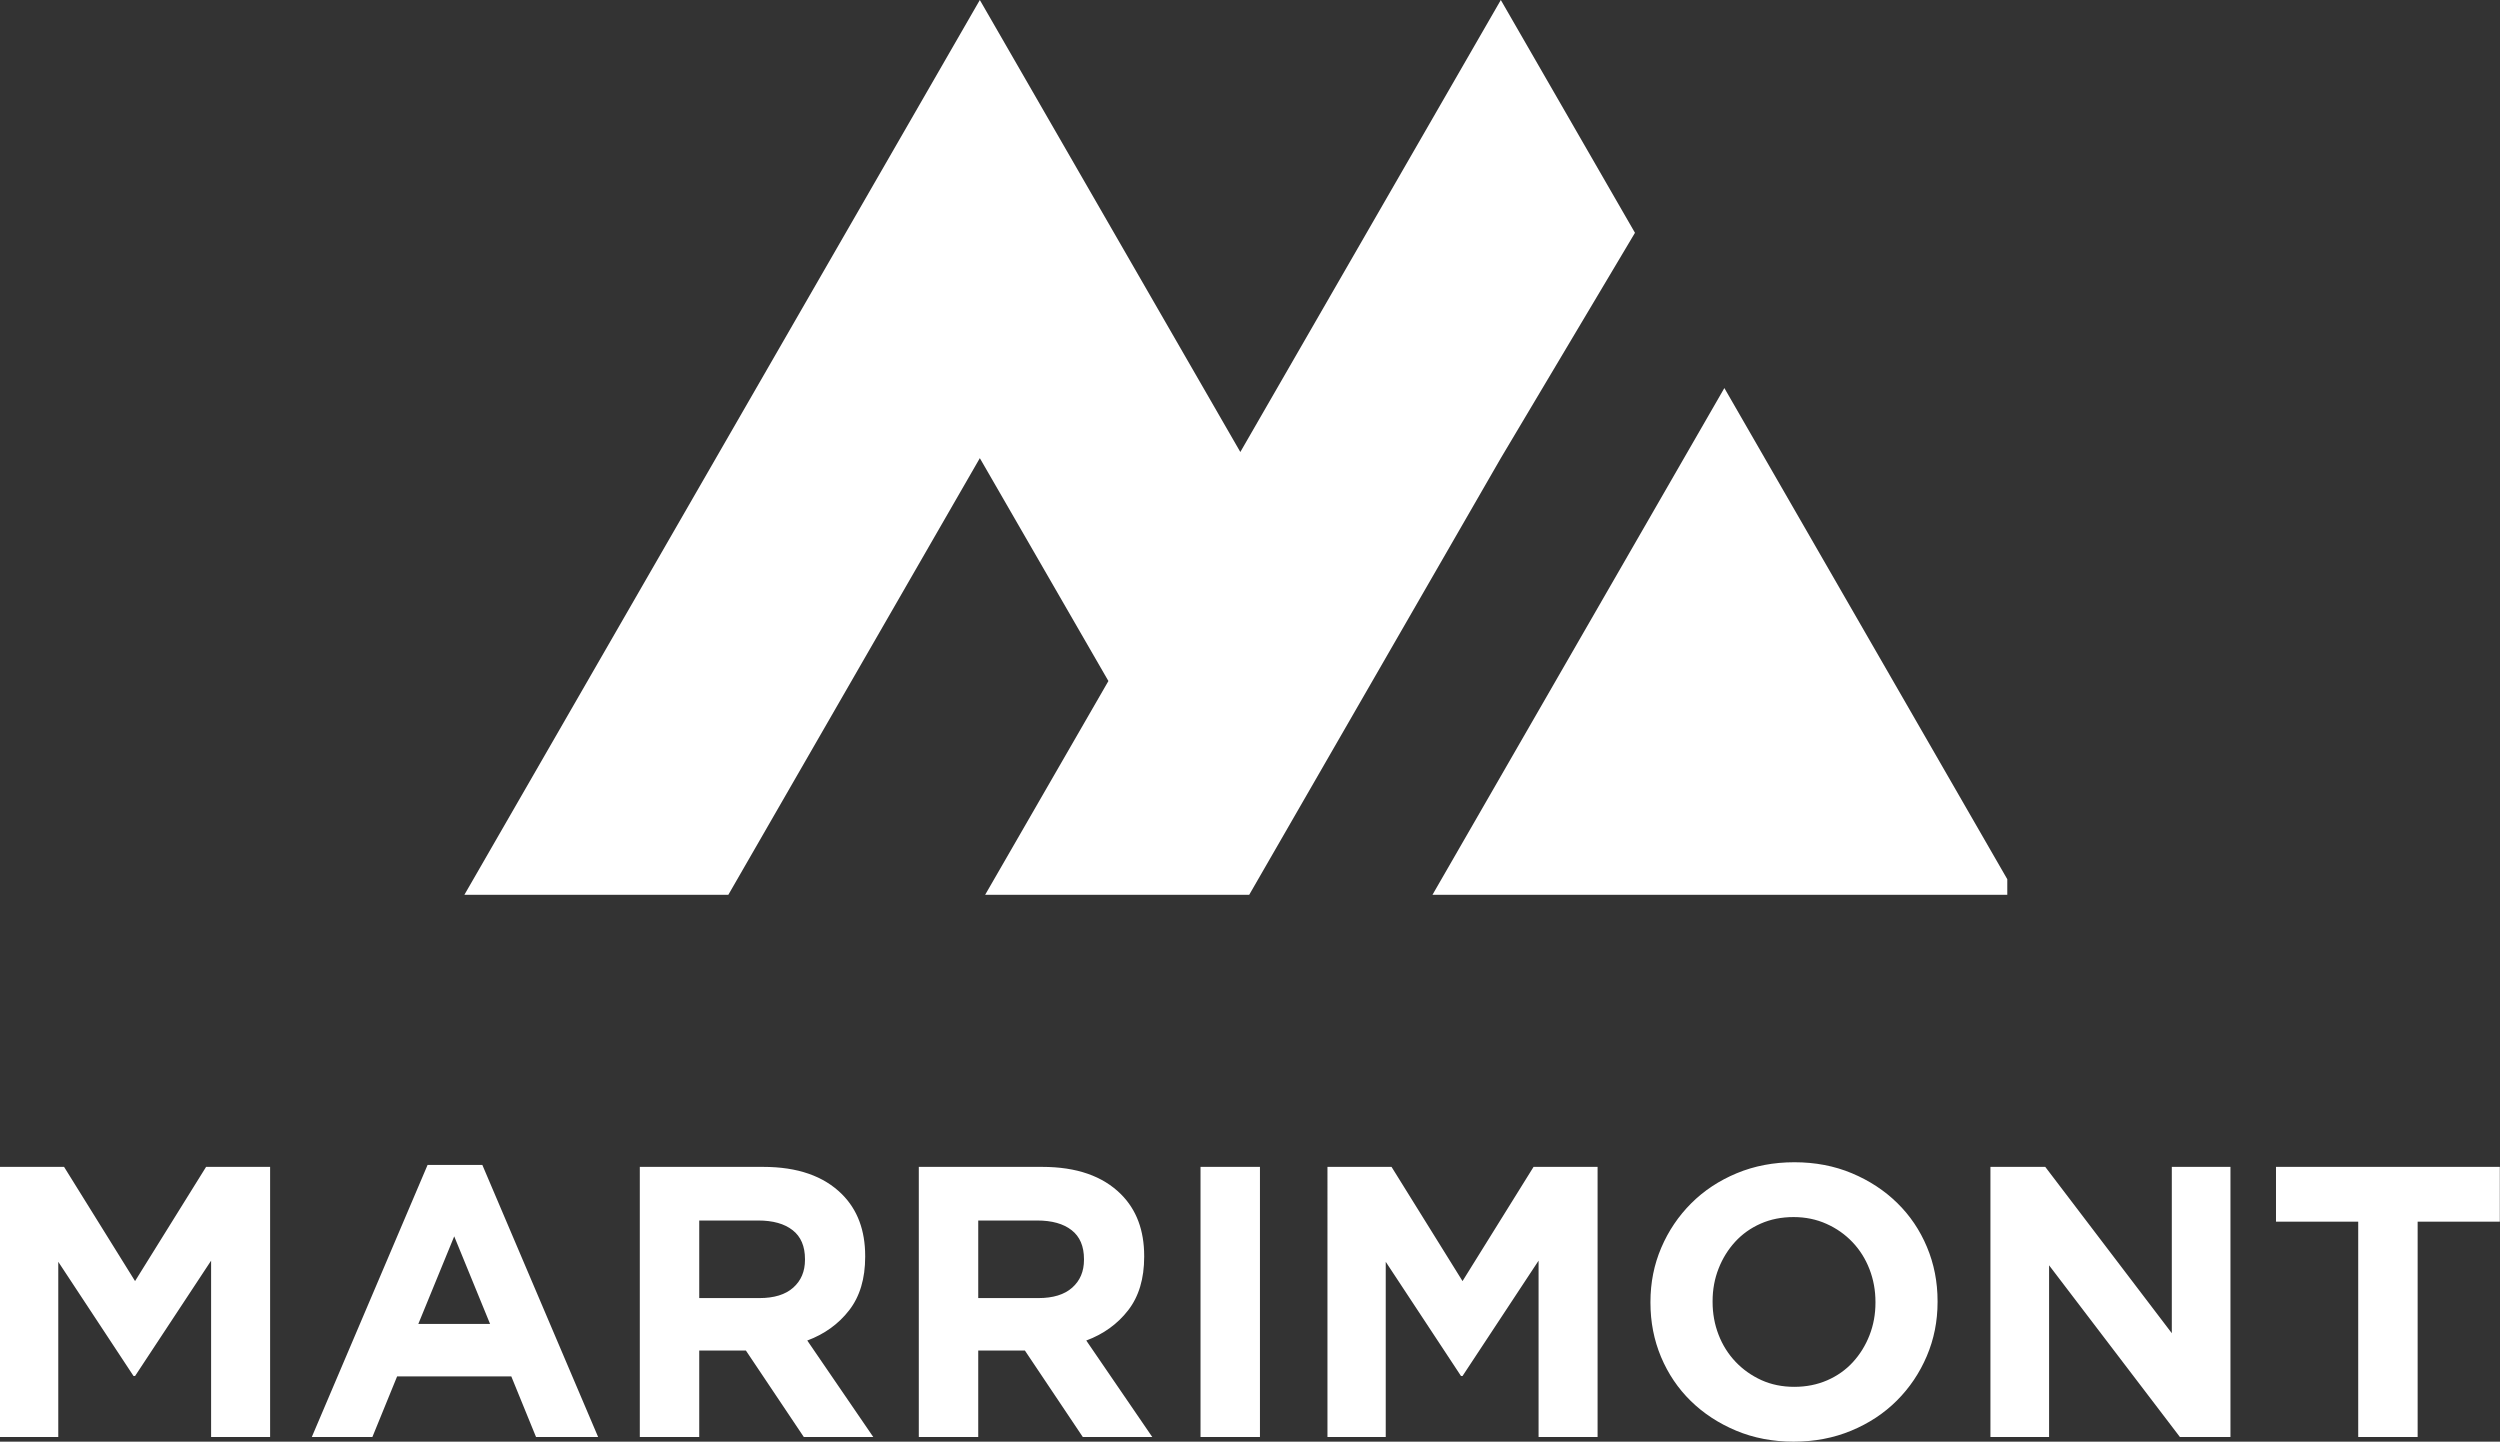 <?xml version="1.0" encoding="UTF-8" standalone="no"?>
<!-- Created with Inkscape (http://www.inkscape.org/) -->

<svg
   version="1.1"
   id="svg1"
   width="848.512"
   height="489.305"
   viewBox="0 0 848.512 489.305"
   sodipodi:docname="Marrimont - Logo Official.pdf"
   xmlns:inkscape="http://www.inkscape.org/namespaces/inkscape"
   xmlns:sodipodi="http://sodipodi.sourceforge.net/DTD/sodipodi-0.dtd"
   xmlns="http://www.w3.org/2000/svg"
   xmlns:svg="http://www.w3.org/2000/svg">
  <rect x="0" y="0" width="848.512" height="489.305" fill="#333333" stroke="none"/>
  <defs
     id="defs1">
    <clipPath
       clipPathUnits="userSpaceOnUse"
       id="clipPath4">
      <path
         d="M 0,0 H 2703 V 492 H 0 Z"
         transform="matrix(0.13,0,0,0.13,-0.065,-51.066)"
         id="path4" />
    </clipPath>
    <clipPath
       clipPathUnits="userSpaceOnUse"
       id="clipPath6">
      <path
         d="M 0,0 H 3375 V 3375 H 0 Z"
         transform="matrix(0.32,0,0,0.32,0,2.6666667e-5)"
         clip-rule="evenodd"
         id="path6" />
    </clipPath>
    <linearGradient
       x1="0"
       y1="0"
       x2="1"
       y2="0"
       gradientUnits="userSpaceOnUse"
       gradientTransform="matrix(140,0,0,140.296,3.8524321e-4,37.713)"
       spreadMethod="pad"
       id="linearGradient8">
      <stop
         style="stop-opacity:1;stop-color:#ffffff"
         offset="0"
         id="stop7" />
      <stop
         style="stop-opacity:1;stop-color:#ffffff"
         offset="1"
         id="stop8" />
    </linearGradient>
    <clipPath
       clipPathUnits="userSpaceOnUse"
       id="clipPath8">
      <path
         d="M 858.762,876.816 H 2515.012 V 1836.191 H 858.762 Z"
         transform="matrix(0.084,0,0,0.084,-72.541,-74.064)"
         clip-rule="evenodd"
         id="path8" />
    </clipPath>
  </defs>
  <sodipodi:namedview
     id="namedview1"
     pagecolor="#505050"
     bordercolor="#eeeeee"
     borderopacity="1"
     inkscape:showpageshadow="0"
     inkscape:pageopacity="0"
     inkscape:pagecheckerboard="0"
     inkscape:deskcolor="#505050">
    <inkscape:page
       x="0"
       y="0"
       width="848.512"
       height="489.305"
       id="page2"
       margin="0"
       bleed="0" />
  </sodipodi:namedview>
  <g
     id="g1"
     inkscape:groupmode="layer"
     inkscape:label="1"
     transform="translate(-119,-280.581)">
    <g
       id="g2"
       clip-path="url(#clipPath6)"
       inkscape:export-filename="marrimont-logo-white.png"
       inkscape:export-xdpi="96"
       inkscape:export-ydpi="96">
      <g
         id="g5">
        <path
           d="m 4.478,-37.329 h 8.855 l 9.809,15.783 9.816,-15.783 h 8.849 V 5.9239619e-4 H 33.652 V -24.37 L 23.143,-8.428 h -0.21 L 12.532,-24.211 V 5.9239619e-4 H 4.478 Z m 59.089,-0.267 h 7.57 L 87.137,5.9239619e-4 H 78.555 L 75.139,-8.371 H 59.356 L 55.94,5.9239619e-4 h -8.372 z m 8.639,21.973 -4.956,-12.106 -4.962,12.106 z m 20.691,-21.705 h 17.068 c 4.728,0 8.354,1.263 10.878,3.785 2.133,2.134 3.2,4.978 3.2,8.531 v 0.108 c 0,3.025 -0.738,5.488 -2.214,7.392 -1.476,1.9 -3.407,3.294 -5.789,4.18 l 9.122,13.334 h -9.6 L 107.56,-11.946 h -6.451 V 5.9239619e-4 h -8.213 z m 16.534,18.13 c 2.026,0 3.582,-0.479 4.663,-1.438 1.085,-0.962 1.629,-2.242 1.629,-3.842 v -0.108 c 0,-1.776 -0.569,-3.108 -1.705,-3.995 -1.137,-0.891 -2.72,-1.336 -4.746,-1.336 h -8.162 v 10.719 z m 22.022,-18.13 h 17.068 c 4.728,0 8.354,1.263 10.878,3.785 2.133,2.134 3.2,4.978 3.2,8.531 v 0.108 c 0,3.025 -0.738,5.488 -2.214,7.392 -1.476,1.9 -3.407,3.294 -5.789,4.18 l 9.122,13.334 h -9.6 L 146.116,-11.946 H 139.665 V 5.9239619e-4 h -8.213 z m 16.534,18.13 c 2.026,0 3.582,-0.479 4.663,-1.438 1.085,-0.962 1.629,-2.242 1.629,-3.842 v -0.108 c 0,-1.776 -0.569,-3.108 -1.705,-3.995 -1.137,-0.891 -2.72,-1.336 -4.746,-1.336 h -8.162 v 10.719 z m 22.397,-18.13 h 8.213 V 5.9239619e-4 h -8.213 z m 17.543,0 h 8.855 l 9.809,15.783 9.816,-15.783 h 8.849 V 5.9239619e-4 h -8.155 V -24.37 l -10.509,15.942 h -0.21 L 195.98,-24.211 V 5.9239619e-4 h -8.054 z m 64.42,37.972 c -2.88,0 -5.528,-0.507 -7.946,-1.52 -2.417,-1.013 -4.507,-2.381 -6.266,-4.103 -1.761,-1.726 -3.13,-3.753 -4.11,-6.082 -0.976,-2.331 -1.463,-4.83 -1.463,-7.494 v -0.108 c 0,-2.667 0.498,-5.166 1.495,-7.494 0.996,-2.328 2.374,-4.372 4.135,-6.132 1.759,-1.759 3.857,-3.146 6.292,-4.16 2.433,-1.013 5.091,-1.52 7.971,-1.52 2.879,0 5.528,0.507 7.946,1.52 2.417,1.015 4.506,2.384 6.266,4.11 1.759,1.722 3.127,3.747 4.103,6.075 0.98,2.328 1.47,4.827 1.47,7.494 v 0.108 c 0,2.669 -0.499,5.166 -1.495,7.494 -0.992,2.328 -2.37,4.374 -4.129,6.132 -1.761,1.761 -3.86,3.147 -6.298,4.16 -2.435,1.013 -5.092,1.52 -7.971,1.52 z m 0.108,-7.577 c 1.636,0 3.149,-0.301 4.536,-0.903 1.387,-0.606 2.567,-1.441 3.543,-2.506 0.98,-1.069 1.745,-2.304 2.296,-3.709 0.55,-1.403 0.827,-2.904 0.827,-4.504 v -0.108 c 0,-1.598 -0.277,-3.108 -0.827,-4.529 -0.552,-1.425 -1.334,-2.669 -2.347,-3.734 -1.015,-1.069 -2.214,-1.912 -3.601,-2.532 -1.387,-0.623 -2.899,-0.935 -4.536,-0.935 -1.671,0 -3.192,0.304 -4.561,0.91 -1.366,0.603 -2.538,1.438 -3.518,2.506 -0.976,1.066 -1.74,2.3 -2.29,3.702 -0.552,1.404 -0.827,2.906 -0.827,4.504 v 0.108 c 0,1.6 0.275,3.111 0.827,4.536 0.55,1.422 1.333,2.665 2.347,3.734 1.013,1.066 2.203,1.908 3.569,2.532 1.369,0.62 2.89,0.929 4.561,0.929 z M 279.545,-37.329 h 7.577 l 17.488,22.984 v -22.984 h 8.105 V 5.9239619e-4 h -6.985 L 287.65,-23.728 V 5.9239619e-4 h -8.105 z m 50.825,7.57 h -11.362 v -7.57 h 30.93 v 7.57 H 338.583 V 5.9239619e-4 h -8.213 z m 0,0"
           style="fill:#ffffff;fill-opacity:1;fill-rule:nonzero;stroke:none"
           aria-label="MARRIMONT"
           transform="matrix(2.456,0,0,2.456,108,768.307)"
           clip-path="url(#clipPath4)"
           id="path5" />
      </g>
    </g>
    <path
       id="path7"
       d="M 86.74,81 100.8,56.59 113.37,34.77 140,81 Z M 0,81 46.66,0 70,40.5 93.34,0 105.36,20.86 93.34,41.05 70.32,81 H 46.66 L 58.18,61.02 46.66,41.05 23.65,81 Z"
       style="fill:url(#linearGradient8);fill-opacity:1;fill-rule:nonzero;stroke:none"
       transform="matrix(3.788,0,0,3.788,274.812,280.581)"
       clip-path="url(#clipPath8)" />
  </g>
</svg>
